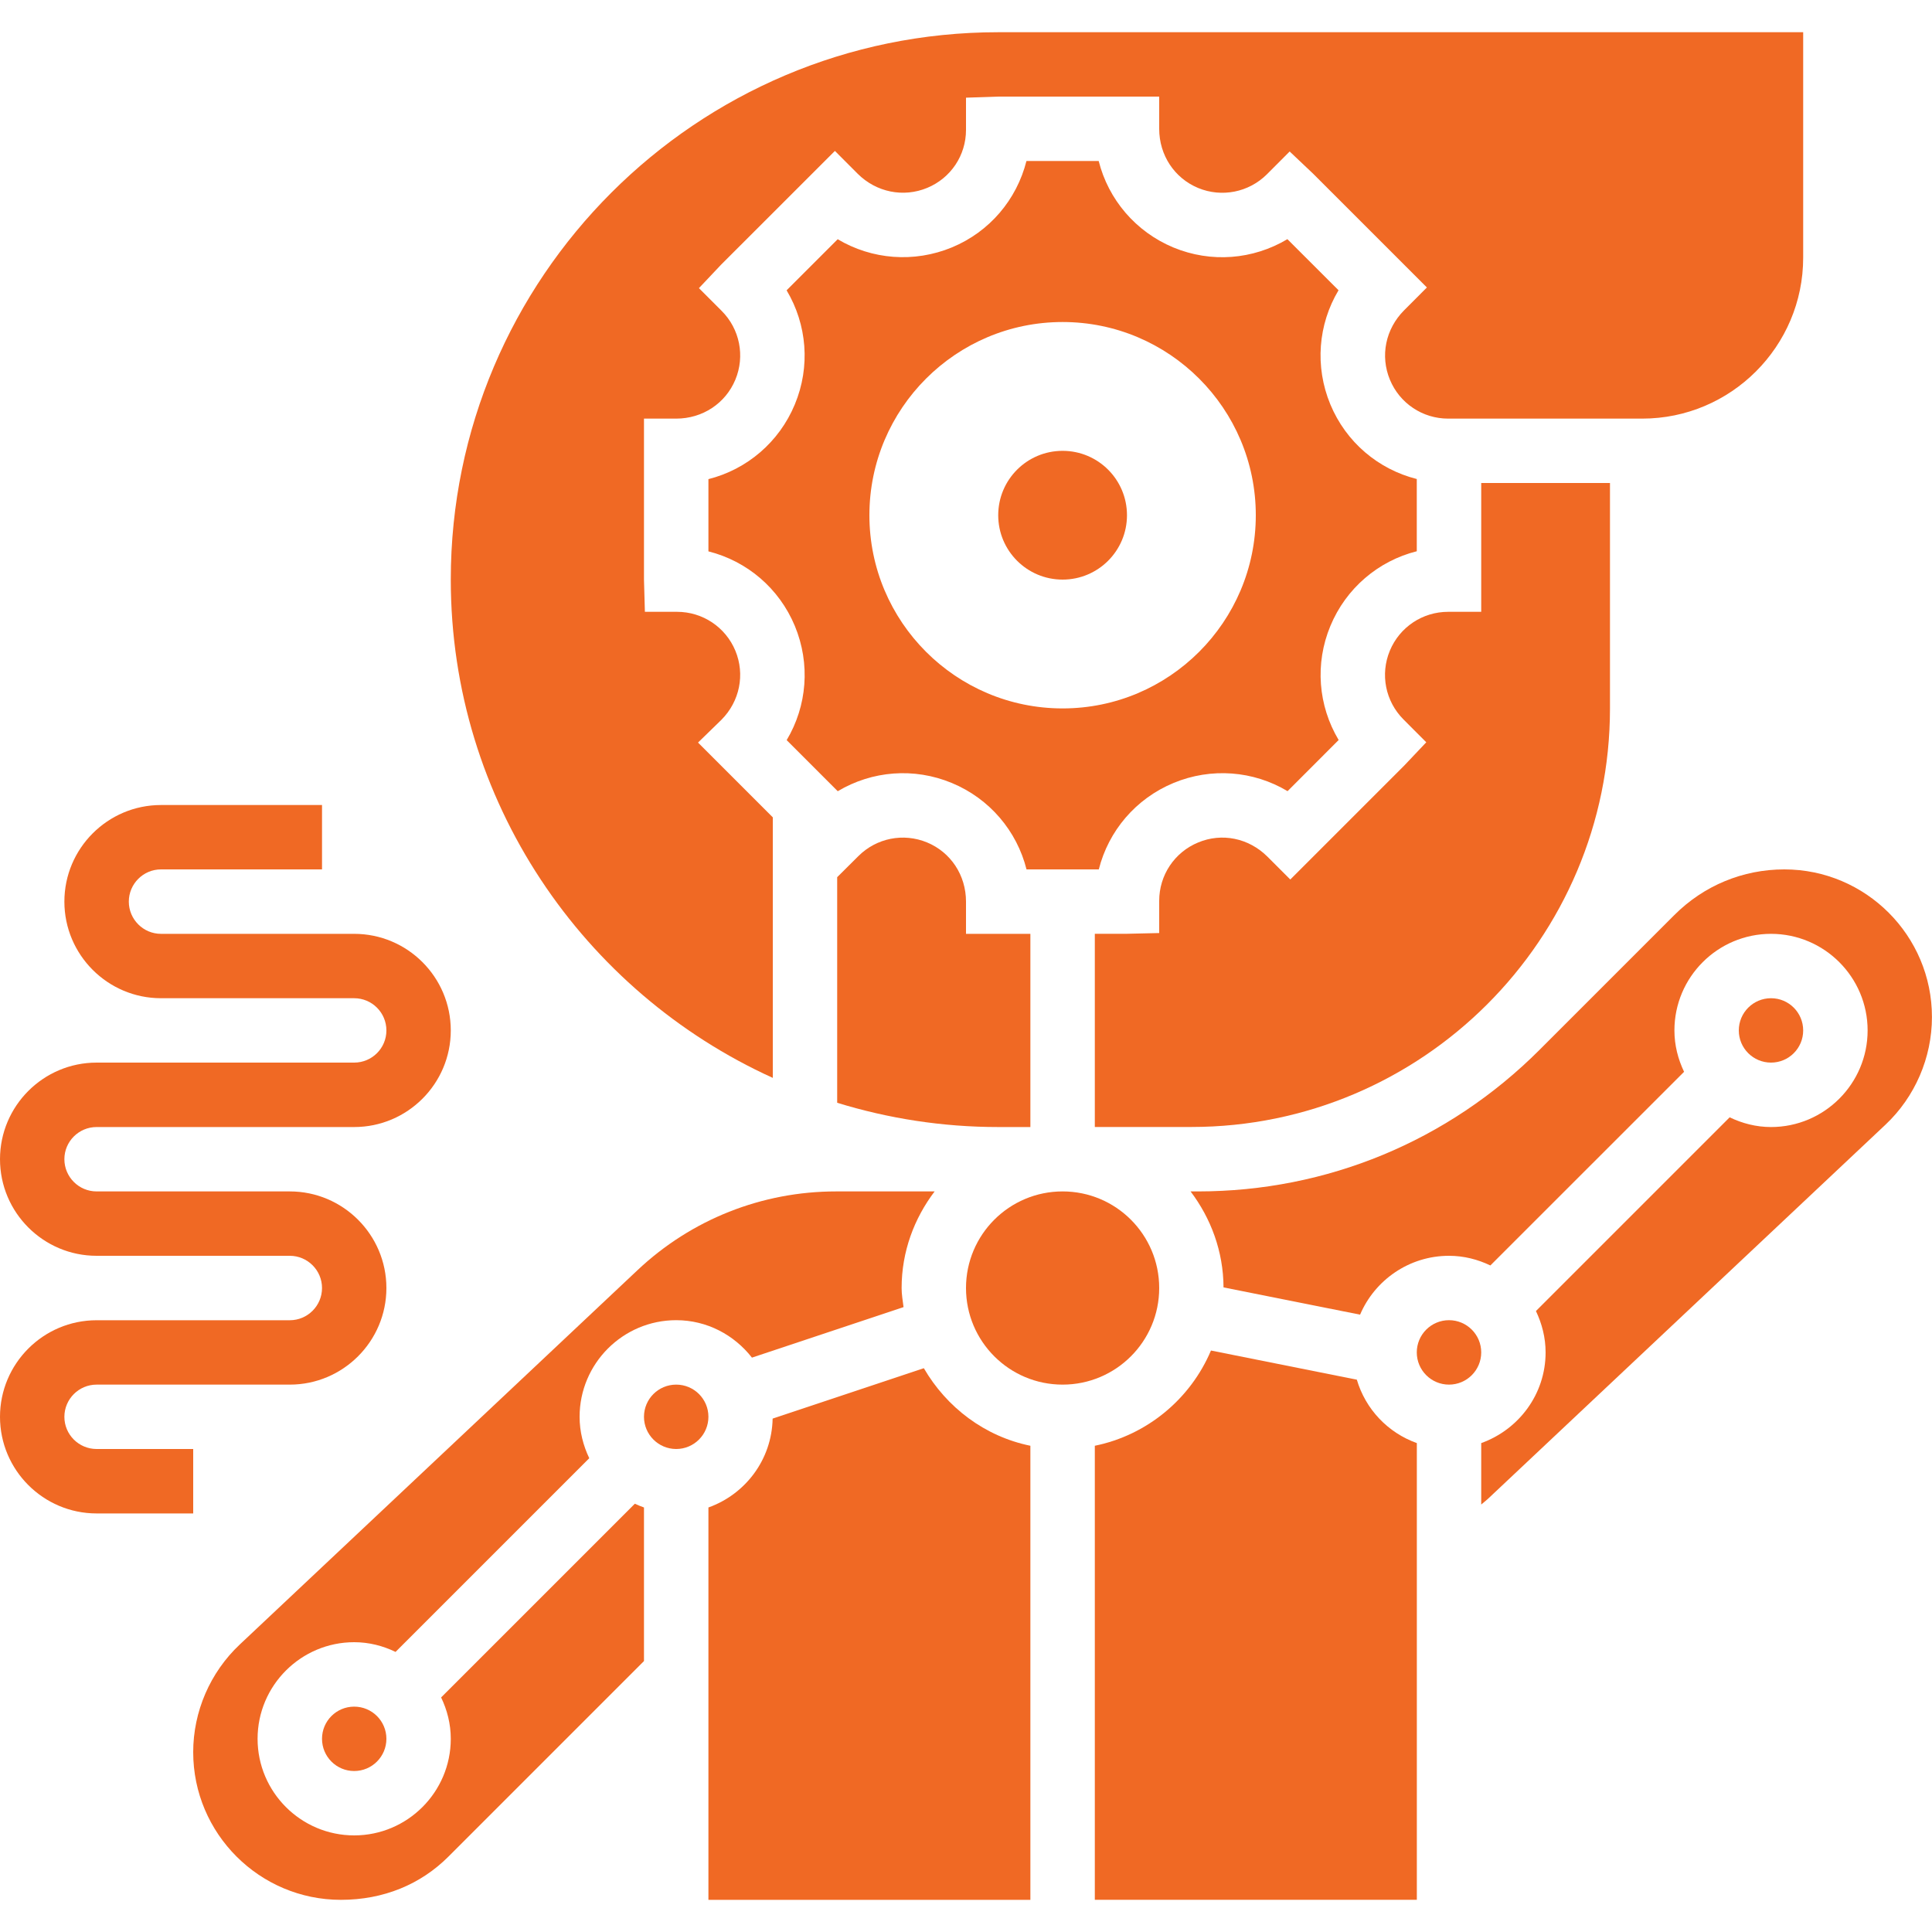 <svg xmlns="http://www.w3.org/2000/svg" width="34" height="34" viewBox="0 0 34 34" fill="none"><g clip-path="url(#clip0_3901_515)"><path d="M28.333 12.467V8.5H26.067V10.767H25.485C25.035 10.767 24.632 11.035 24.459 11.451C24.286 11.868 24.381 12.343 24.7 12.662L25.1 13.063L24.711 13.474L22.707 15.478L22.306 15.077C21.976 14.747 21.502 14.652 21.086 14.826C20.669 14.998 20.4 15.401 20.4 15.853V16.42L19.833 16.433H19.267V19.833H20.967C25.029 19.833 28.333 16.529 28.333 12.467Z" fill="#F06924"></path><path d="M20.652 13.779C21.317 13.503 22.059 13.564 22.659 13.923L23.558 13.023C23.197 12.418 23.137 11.68 23.412 11.017C23.688 10.351 24.257 9.871 24.933 9.701V8.43C24.252 8.258 23.688 7.78 23.412 7.117C23.135 6.449 23.197 5.708 23.556 5.108L22.656 4.209C22.05 4.57 21.313 4.63 20.649 4.355C19.985 4.078 19.505 3.51 19.335 2.833H18.064C17.892 3.514 17.415 4.078 16.754 4.353C16.085 4.63 15.343 4.568 14.742 4.21L13.843 5.109C14.203 5.713 14.264 6.452 13.988 7.116C13.712 7.782 13.143 8.262 12.467 8.432V9.703C13.148 9.875 13.712 10.353 13.988 11.016C14.265 11.684 14.203 12.425 13.844 13.025L14.743 13.924C15.347 13.564 16.085 13.503 16.75 13.779C17.416 14.055 17.895 14.624 18.065 15.3H19.337C19.509 14.62 19.988 14.055 20.652 13.779ZM15.3 9.067C15.3 7.191 16.824 5.667 18.7 5.667C20.576 5.667 22.1 7.191 22.1 9.067C22.1 10.943 20.576 12.467 18.7 12.467C16.824 12.467 15.3 10.943 15.3 9.067Z" fill="#F06924"></path><path d="M7.763 29.872C7.869 30.093 7.933 30.338 7.933 30.6C7.933 31.537 7.17 32.3 6.233 32.3C5.296 32.3 4.533 31.537 4.533 30.6C4.533 29.663 5.296 28.9 6.233 28.9C6.495 28.9 6.74 28.964 6.961 29.071L10.37 25.662C10.264 25.44 10.2 25.195 10.2 24.933C10.2 23.996 10.963 23.233 11.9 23.233C12.443 23.233 12.922 23.494 13.233 23.892L15.901 23.003C15.887 22.892 15.867 22.782 15.867 22.667C15.867 22.026 16.088 21.442 16.448 20.967H14.714C13.409 20.967 12.168 21.459 11.219 22.353L4.218 28.942C3.698 29.432 3.4 30.121 3.4 30.835C3.4 32.267 4.566 33.434 5.999 33.434C6.749 33.434 7.402 33.163 7.893 32.672L11.333 29.232V26.529C11.278 26.509 11.224 26.488 11.172 26.463L7.763 29.872Z" fill="#F06924"></path><path d="M13.6 18.969V14.384L12.284 13.068L12.695 12.668C13.019 12.343 13.114 11.868 12.941 11.451C12.768 11.036 12.365 10.767 11.915 10.767H11.349L11.333 10.2V7.367H11.9C12.365 7.367 12.768 7.098 12.941 6.682C13.114 6.266 13.019 5.79 12.7 5.471L12.3 5.071L12.689 4.659L14.693 2.656L15.093 3.057C15.422 3.385 15.9 3.48 16.318 3.306C16.733 3.134 17 2.734 17 2.286V1.719L17.567 1.7H20.4V2.267C20.4 2.732 20.669 3.135 21.085 3.308C21.5 3.48 21.977 3.385 22.296 3.067L22.696 2.666L23.108 3.056L25.111 5.059L24.711 5.46C24.381 5.79 24.287 6.265 24.46 6.682C24.632 7.098 25.035 7.367 25.485 7.367H25.5H26.051H28.9C30.462 7.367 31.733 6.096 31.733 4.534V0.567H17.567C12.255 0.567 7.933 4.888 7.933 10.2C7.933 14.097 10.264 17.454 13.6 18.969Z" fill="#F06924"></path><path d="M16.316 14.826C15.898 14.653 15.424 14.748 15.105 15.067L14.733 15.437V19.407C15.63 19.683 16.581 19.834 17.567 19.834H18.133V16.434H17V15.867C17 15.402 16.732 14.999 16.316 14.826Z" fill="#F06924"></path><path d="M6.233 31.167C6.546 31.167 6.8 30.913 6.8 30.6C6.8 30.287 6.546 30.034 6.233 30.034C5.92 30.034 5.667 30.287 5.667 30.6C5.667 30.913 5.92 31.167 6.233 31.167Z" fill="#F06924"></path><path d="M31.167 18.7C31.48 18.7 31.733 18.447 31.733 18.134C31.733 17.821 31.48 17.567 31.167 17.567C30.854 17.567 30.6 17.821 30.6 18.134C30.6 18.447 30.854 18.7 31.167 18.7Z" fill="#F06924"></path><path d="M23.878 24.28L21.311 23.767C20.952 24.616 20.19 25.255 19.267 25.443V33.433H24.934V25.396C24.425 25.214 24.032 24.801 23.878 24.28Z" fill="#F06924"></path><path d="M25.5 24.367C25.813 24.367 26.067 24.113 26.067 23.8C26.067 23.487 25.813 23.233 25.5 23.233C25.187 23.233 24.933 23.487 24.933 23.8C24.933 24.113 25.187 24.367 25.5 24.367Z" fill="#F06924"></path><path d="M11.9 25.5C12.213 25.5 12.467 25.246 12.467 24.933C12.467 24.62 12.213 24.367 11.9 24.367C11.587 24.367 11.333 24.62 11.333 24.933C11.333 25.246 11.587 25.5 11.9 25.5Z" fill="#F06924"></path><path d="M31.401 15.3C30.671 15.3 29.984 15.585 29.467 16.102L27.091 18.478C25.486 20.082 23.351 20.967 21.081 20.967H20.952C21.309 21.439 21.529 22.02 21.532 22.656L23.935 23.136C24.194 22.528 24.798 22.1 25.5 22.1C25.762 22.1 26.007 22.164 26.228 22.27L29.637 18.862C29.531 18.64 29.467 18.395 29.467 18.134C29.467 17.196 30.229 16.434 31.167 16.434C32.104 16.434 32.867 17.196 32.867 18.134C32.867 19.071 32.104 19.834 31.167 19.834C30.905 19.834 30.66 19.769 30.439 19.663L27.03 23.072C27.135 23.294 27.2 23.538 27.2 23.8C27.2 24.538 26.724 25.161 26.067 25.396V26.477C26.104 26.444 26.145 26.415 26.181 26.381L33.182 19.792C33.701 19.303 33.999 18.613 33.999 17.899C34 16.466 32.834 15.3 31.401 15.3Z" fill="#F06924"></path><path d="M18.7 24.367C19.639 24.367 20.4 23.606 20.4 22.667C20.4 21.728 19.639 20.967 18.7 20.967C17.761 20.967 17 21.728 17 22.667C17 23.606 17.761 24.367 18.7 24.367Z" fill="#F06924"></path><path d="M16.258 24.078L13.597 24.965C13.583 25.689 13.115 26.298 12.467 26.529V33.434H18.133V25.443C17.329 25.279 16.658 24.767 16.258 24.078Z" fill="#F06924"></path><path d="M18.7 10.2C19.326 10.2 19.833 9.693 19.833 9.067C19.833 8.441 19.326 7.934 18.7 7.934C18.074 7.934 17.567 8.441 17.567 9.067C17.567 9.693 18.074 10.2 18.7 10.2Z" fill="#F06924"></path><path d="M3.4 25.5H1.7C1.388 25.5 1.133 25.247 1.133 24.934C1.133 24.621 1.388 24.367 1.7 24.367H5.1C6.037 24.367 6.8 23.604 6.8 22.667C6.8 21.73 6.037 20.967 5.1 20.967H1.7C1.388 20.967 1.133 20.713 1.133 20.4C1.133 20.087 1.388 19.834 1.7 19.834H6.233C7.171 19.834 7.933 19.071 7.933 18.134C7.933 17.196 7.171 16.434 6.233 16.434H2.833C2.521 16.434 2.267 16.179 2.267 15.867C2.267 15.555 2.521 15.3 2.833 15.3H5.667V14.167H2.833C1.896 14.167 1.133 14.93 1.133 15.867C1.133 16.804 1.896 17.567 2.833 17.567H6.233C6.546 17.567 6.8 17.821 6.8 18.134C6.8 18.447 6.546 18.7 6.233 18.7H1.7C0.763 18.7 0 19.463 0 20.4C0 21.338 0.763 22.1 1.7 22.1H5.1C5.412 22.1 5.667 22.354 5.667 22.667C5.667 22.98 5.412 23.234 5.1 23.234H1.7C0.763 23.234 0 23.996 0 24.934C0 25.871 0.763 26.634 1.7 26.634H3.4V25.5Z" fill="#F06924"></path></g><defs><clipPath id="clip0_3901_515"><rect width="34" height="34" fill="white"></rect></clipPath></defs></svg>